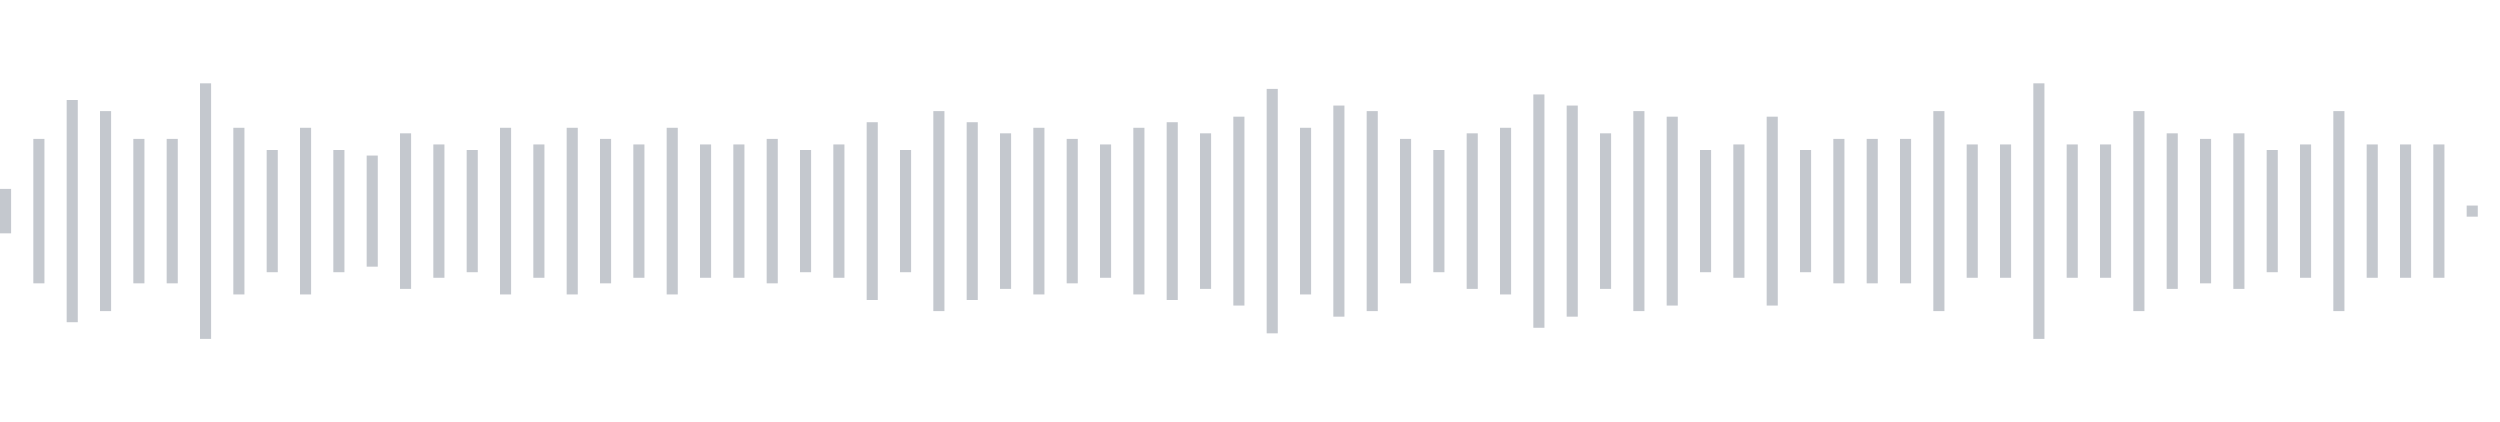 <svg xmlns="http://www.w3.org/2000/svg" xmlns:xlink="http://www.w3/org/1999/xlink" viewBox="0 0 225 38" preserveAspectRatio="none" width="100%" height="100%" fill="#C4C8CE"><g id="waveform-92dde8ff-1f0a-46d8-a02c-b9a53a5f63b1"><rect x="0" y="17.0" width="1" height="4"/><rect x="3" y="12.5" width="1" height="13"/><rect x="6" y="9.0" width="1" height="20"/><rect x="9" y="10.0" width="1" height="18"/><rect x="12" y="12.5" width="1" height="13"/><rect x="15" y="12.5" width="1" height="13"/><rect x="18" y="7.5" width="1" height="23"/><rect x="21" y="11.5" width="1" height="15"/><rect x="24" y="13.5" width="1" height="11"/><rect x="27" y="11.5" width="1" height="15"/><rect x="30" y="13.5" width="1" height="11"/><rect x="33" y="14.0" width="1" height="10"/><rect x="36" y="12.0" width="1" height="14"/><rect x="39" y="13.0" width="1" height="12"/><rect x="42" y="13.5" width="1" height="11"/><rect x="45" y="11.5" width="1" height="15"/><rect x="48" y="13.0" width="1" height="12"/><rect x="51" y="11.5" width="1" height="15"/><rect x="54" y="12.5" width="1" height="13"/><rect x="57" y="13.0" width="1" height="12"/><rect x="60" y="11.5" width="1" height="15"/><rect x="63" y="13.0" width="1" height="12"/><rect x="66" y="13.0" width="1" height="12"/><rect x="69" y="12.5" width="1" height="13"/><rect x="72" y="13.5" width="1" height="11"/><rect x="75" y="13.0" width="1" height="12"/><rect x="78" y="11.0" width="1" height="16"/><rect x="81" y="13.5" width="1" height="11"/><rect x="84" y="10.0" width="1" height="18"/><rect x="87" y="11.0" width="1" height="16"/><rect x="90" y="12.0" width="1" height="14"/><rect x="93" y="11.5" width="1" height="15"/><rect x="96" y="12.5" width="1" height="13"/><rect x="99" y="13.0" width="1" height="12"/><rect x="102" y="11.5" width="1" height="15"/><rect x="105" y="11.0" width="1" height="16"/><rect x="108" y="12.0" width="1" height="14"/><rect x="111" y="10.5" width="1" height="17"/><rect x="114" y="8.0" width="1" height="22"/><rect x="117" y="11.5" width="1" height="15"/><rect x="120" y="9.5" width="1" height="19"/><rect x="123" y="10.0" width="1" height="18"/><rect x="126" y="12.5" width="1" height="13"/><rect x="129" y="13.5" width="1" height="11"/><rect x="132" y="12.0" width="1" height="14"/><rect x="135" y="11.5" width="1" height="15"/><rect x="138" y="8.5" width="1" height="21"/><rect x="141" y="9.5" width="1" height="19"/><rect x="144" y="12.0" width="1" height="14"/><rect x="147" y="10.0" width="1" height="18"/><rect x="150" y="10.5" width="1" height="17"/><rect x="153" y="13.5" width="1" height="11"/><rect x="156" y="13.0" width="1" height="12"/><rect x="159" y="10.5" width="1" height="17"/><rect x="162" y="13.5" width="1" height="11"/><rect x="165" y="12.5" width="1" height="13"/><rect x="168" y="12.5" width="1" height="13"/><rect x="171" y="12.5" width="1" height="13"/><rect x="174" y="10.0" width="1" height="18"/><rect x="177" y="13.0" width="1" height="12"/><rect x="180" y="13.0" width="1" height="12"/><rect x="183" y="7.5" width="1" height="23"/><rect x="186" y="13.0" width="1" height="12"/><rect x="189" y="13.0" width="1" height="12"/><rect x="192" y="10.0" width="1" height="18"/><rect x="195" y="12.0" width="1" height="14"/><rect x="198" y="12.5" width="1" height="13"/><rect x="201" y="12.0" width="1" height="14"/><rect x="204" y="13.5" width="1" height="11"/><rect x="207" y="13.0" width="1" height="12"/><rect x="210" y="10.0" width="1" height="18"/><rect x="213" y="13.0" width="1" height="12"/><rect x="216" y="13.0" width="1" height="12"/><rect x="219" y="13.0" width="1" height="12"/><rect x="222" y="18.5" width="1" height="1"/></g></svg>

